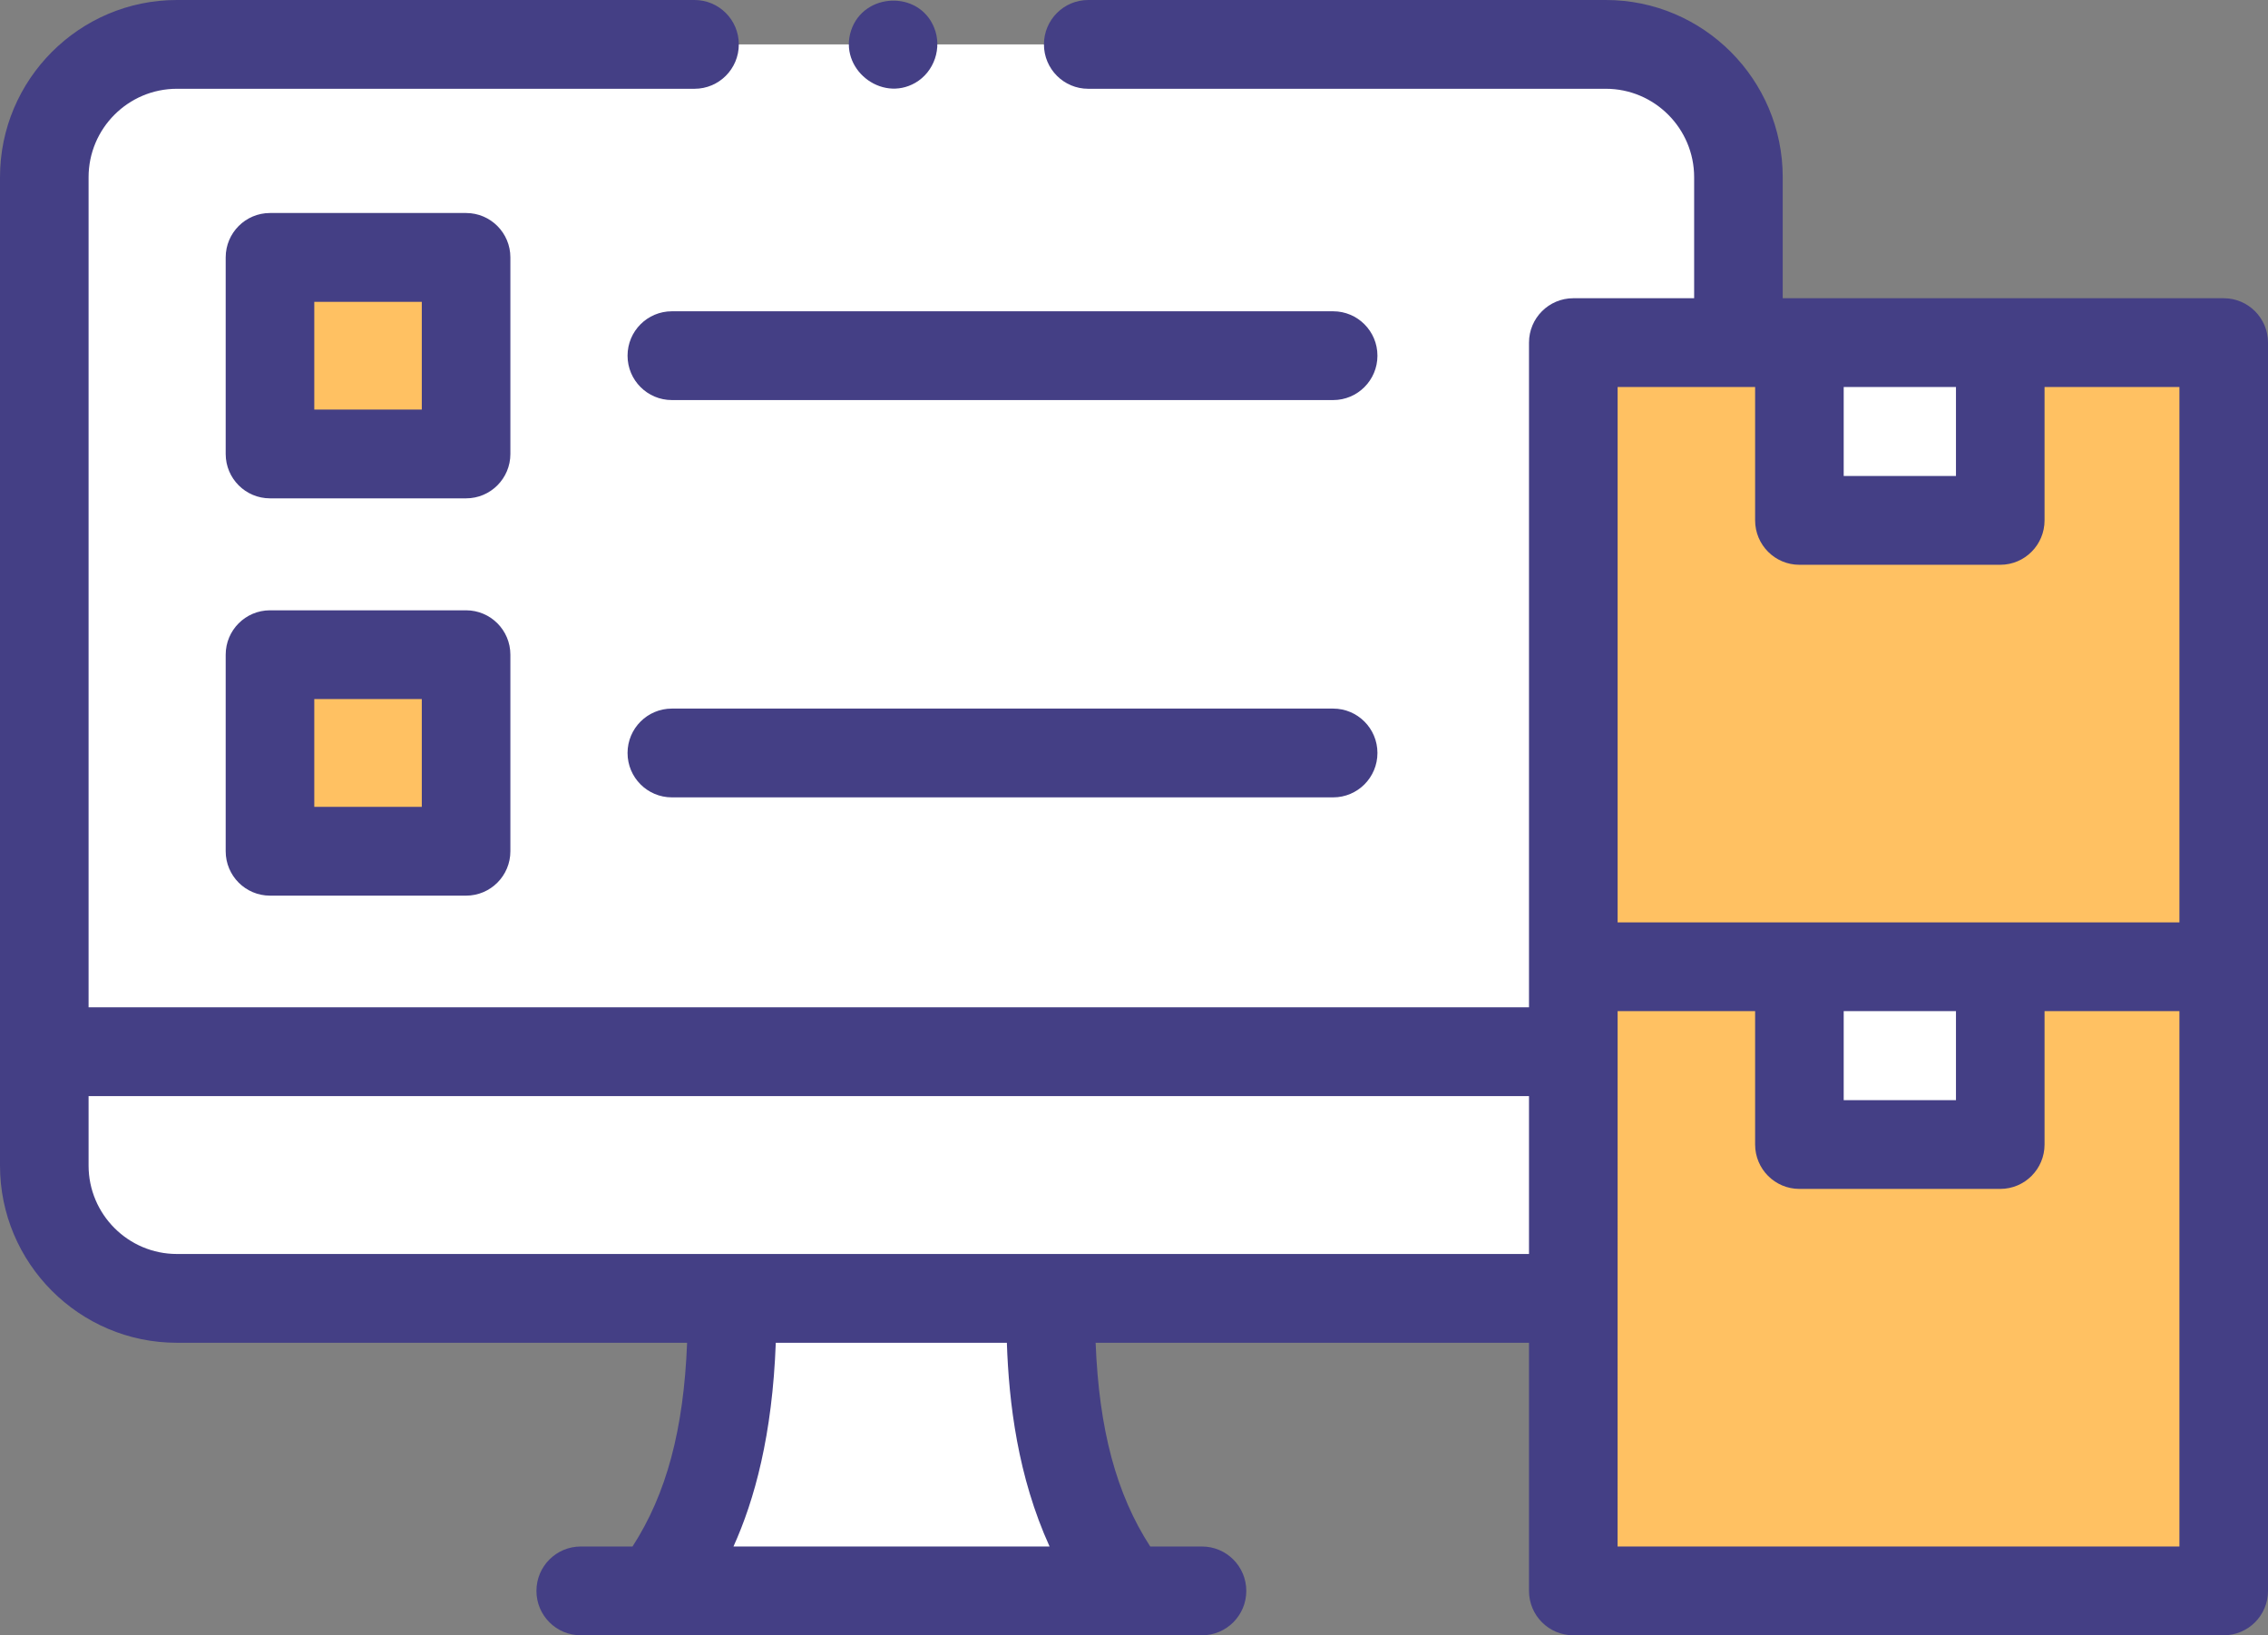 <?xml version="1.0" encoding="UTF-8"?>
<svg width="86px" height="62px" viewBox="0 0 86 62" version="1.1" xmlns="http://www.w3.org/2000/svg" xmlns:xlink="http://www.w3.org/1999/xlink">
    <rect x="0" y="0" width="86" height="62" fill="#808080" stroke="none"/>
    <title>4E4AA235-732A-4774-A58B-4C1941F5E806</title>
    <g id="Page-1" stroke="none" stroke-width="1" fill="none" fill-rule="evenodd">
        <g id="Converter-SEO-V2d" transform="translate(-161, -9351)" fill-rule="nonzero">
            <g id="icon-inventoryManagement" transform="translate(161, 9351)">
                <g id="Group" transform="translate(1.68, 1.683)">
                    <polygon id="Path" fill="#FFC162" points="57.978 34.97 82.641 34.97 82.641 58.634 57.978 58.634"></polygon>
                    <polygon id="Path" fill="#FFFFFF" points="66.552 34.97 74.168 34.97 74.168 41.71 66.552 41.71"></polygon>
                    <polygon id="Path" fill="#FFC162" points="57.978 11.306 82.641 11.306 82.641 34.97 57.978 34.97"></polygon>
                    <polygon id="Path" fill="#FFFFFF" points="66.552 11.306 74.168 11.306 74.168 18.046 66.552 18.046"></polygon>
                    <g fill="#FFFFFF" id="Path">
                        <g>
                            <path d="M59.212,0 C61.99,0 64.239,2.254 64.239,5.036 L64.239,11.306 L57.979,11.306 L57.979,38.19 L0,38.19 L0,5.036 C0,2.254 2.25,0 5.027,0 L59.212,0 Z"></path>
                            <path d="M57.979,38.19 L57.979,47.543 L5.027,47.543 C2.25,47.543 0,45.289 0,42.507 L0,38.19 L57.979,38.19 L57.979,38.19 Z"></path>
                        </g>
                        <path d="M38.16,47.985 L38.16,47.544 L26.08,47.544 L26.08,47.985 C26.08,51.831 25.501,55.571 23.179,58.633 L41.06,58.633 C38.738,55.571 38.16,51.831 38.16,47.985 L38.16,47.985 Z"></path>
                    </g>
                    <polygon id="Path" fill="#FFC162" points="8.558 8.076 15.994 8.076 15.994 15.528 8.558 15.528"></polygon>
                    <polygon id="Path" fill="#FFC162" points="8.558 23.139 15.994 23.139 15.994 30.59 8.558 30.59"></polygon>
                </g>
                <path d="M84.32,11.307 L67.599,11.307 L67.599,6.719 C67.599,3.014 64.59,0 60.892,0 L41.264,0 C40.337,0 39.585,0.754 39.585,1.683 C39.585,2.613 40.337,3.366 41.264,3.366 L60.892,3.366 C62.738,3.366 64.24,4.871 64.24,6.719 L64.24,11.307 L59.658,11.307 L59.658,11.307 C58.73,11.307 57.978,12.06 57.978,12.99 L57.978,38.19 L3.359,38.19 L3.359,6.719 C3.359,4.871 4.861,3.366 6.707,3.366 L26.335,3.366 C27.263,3.366 28.015,2.613 28.015,1.683 C28.015,0.754 27.263,0 26.335,0 L6.707,0 C3.009,0 0,3.014 0,6.719 L0,44.19 C0,47.895 3.009,50.909 6.707,50.909 L26.054,50.909 C25.926,54.198 25.27,56.646 23.984,58.634 L22.021,58.634 C21.093,58.634 20.341,59.387 20.341,60.317 C20.341,61.246 21.093,62 22.021,62 L45.578,62 C46.506,62 47.258,61.246 47.258,60.317 C47.258,59.387 46.506,58.634 45.578,58.634 L43.615,58.634 C42.329,56.647 41.673,54.198 41.545,50.909 L57.978,50.909 L57.978,60.317 C57.978,61.246 58.73,62 59.658,62 L84.32,62 C85.248,62 86,61.246 86,60.317 L86,12.99 C86,12.06 85.248,11.307 84.32,11.307 Z M27.812,58.634 C28.612,56.864 29.287,54.412 29.417,50.91 L38.179,50.91 C38.256,53.189 38.591,55.975 39.799,58.634 L27.812,58.634 Z M74.168,14.673 L74.168,18.046 L69.911,18.046 L69.911,14.673 L74.168,14.673 Z M66.552,14.673 L66.552,19.729 C66.552,20.659 67.304,21.413 68.231,21.413 L75.848,21.413 C76.775,21.413 77.527,20.659 77.527,19.729 L77.527,14.673 L82.641,14.673 L82.641,34.97 L61.338,34.97 L61.338,14.673 L66.552,14.673 Z M69.911,38.336 L74.168,38.336 L74.168,41.71 L69.911,41.71 L69.911,38.336 Z M6.707,47.543 C4.861,47.543 3.359,46.039 3.359,44.19 L3.359,41.557 L57.978,41.557 L57.978,47.543 L6.707,47.543 Z M82.641,58.634 L61.337,58.634 L61.338,38.336 L66.552,38.336 L66.552,43.393 C66.552,44.322 67.304,45.076 68.231,45.076 L75.848,45.076 C76.775,45.076 77.527,44.322 77.527,43.393 L77.527,38.336 L82.641,38.336 L82.641,58.634 Z" id="Shape" fill="#443F85"></path>
                <path d="M19.353,9.759 C19.353,8.83 18.601,8.076 17.674,8.076 L10.238,8.076 C9.31,8.076 8.558,8.83 8.558,9.759 L8.558,17.211 C8.558,18.14 9.31,18.894 10.238,18.894 L17.674,18.894 C18.601,18.894 19.353,18.14 19.353,17.211 L19.353,9.759 Z M15.994,15.528 L11.917,15.528 L11.917,11.443 L15.994,11.443 L15.994,15.528 Z" id="Shape" fill="#443F85"></path>
                <path d="M17.674,23.139 L10.238,23.139 C9.31,23.139 8.558,23.893 8.558,24.822 L8.558,32.274 C8.558,33.203 9.31,33.957 10.238,33.957 L17.674,33.957 C18.601,33.957 19.353,33.203 19.353,32.274 L19.353,24.822 C19.353,23.893 18.601,23.139 17.674,23.139 L17.674,23.139 Z M15.994,30.591 L11.917,30.591 L11.917,26.505 L15.994,26.505 L15.994,30.591 Z" id="Shape" fill="#443F85"></path>
                <path d="M50.552,11.802 L25.476,11.802 C24.548,11.802 23.796,12.556 23.796,13.485 C23.796,14.414 24.548,15.168 25.476,15.168 L50.552,15.168 C51.479,15.168 52.231,14.414 52.231,13.485 C52.231,12.556 51.479,11.802 50.552,11.802 Z" id="Path" fill="#443F85"></path>
                <path d="M50.552,26.865 L25.476,26.865 C24.548,26.865 23.796,27.619 23.796,28.548 C23.796,29.478 24.548,30.231 25.476,30.231 L50.552,30.231 C51.479,30.231 52.231,29.478 52.231,28.548 C52.231,27.619 51.479,26.865 50.552,26.865 Z" id="Path" fill="#443F85"></path>
                <path d="M35.418,1.04 C34.839,-0.378 32.75,-0.287 32.273,1.155 C31.796,2.596 33.403,3.891 34.707,3.14 C35.426,2.725 35.738,1.808 35.418,1.04 Z" id="Path" fill="#443F85"></path>
            </g>
        </g>
    </g>
</svg>